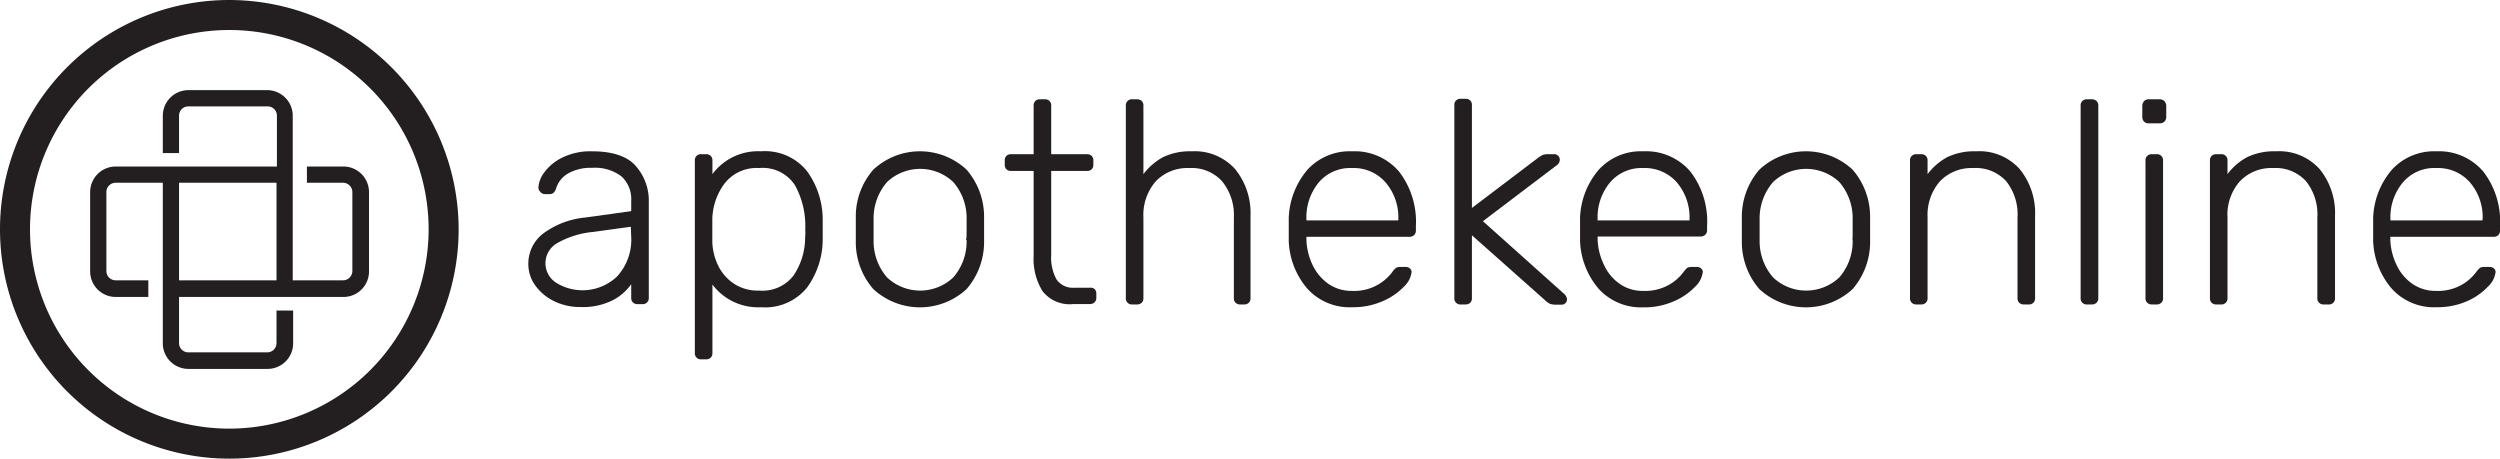 <svg id="Vrstva_1" data-name="Vrstva 1" xmlns="http://www.w3.org/2000/svg" viewBox="0 0 243.22 44.62"><defs><style>.cls-1{fill:#231f20;}</style></defs><path class="cls-1" d="M59.54,28.83a6.18,6.18,0,0,0-2.89.62A4.7,4.7,0,0,0,54.9,30.9a2.72,2.72,0,0,0-.56,1.45.57.57,0,0,0,.19.43A.58.58,0,0,0,55,33h.39a.65.65,0,0,0,.41-.12,1,1,0,0,0,.27-.47A2.57,2.57,0,0,1,57.2,31a4.43,4.43,0,0,1,2.34-.56,4.25,4.25,0,0,1,2.88.83,3,3,0,0,1,.95,2.38v1l-4.45.62a8.17,8.17,0,0,0-4.06,1.52,3.68,3.68,0,0,0-1.5,3,3.53,3.53,0,0,0,.69,2.11,4.84,4.84,0,0,0,1.84,1.52,5.69,5.69,0,0,0,2.5.56,6.52,6.52,0,0,0,3.16-.65,5,5,0,0,0,1.82-1.57v1.32a.61.61,0,0,0,.16.45.64.64,0,0,0,.45.17h.48a.58.58,0,0,0,.62-.62V33.75a5.07,5.07,0,0,0-1.26-3.48C63,29.31,61.55,28.83,59.54,28.83Zm3.83,8.32A5.28,5.28,0,0,1,62,41a4.87,4.87,0,0,1-5.88.65,2.25,2.25,0,0,1,.09-3.91,8.72,8.72,0,0,1,3.49-1.07l3.63-.5Z" transform="translate(-1.96 -14.11)"/><path class="cls-1" d="M80.47,30.76A5.22,5.22,0,0,0,76,28.83a5.52,5.52,0,0,0-4.73,2.22V29.73a.61.61,0,0,0-.16-.45.64.64,0,0,0-.45-.17h-.48a.58.58,0,0,0-.62.62V48.45a.58.58,0,0,0,.62.62h.48a.64.64,0,0,0,.45-.17.61.61,0,0,0,.16-.45V41.79A5.55,5.55,0,0,0,76,44a5.24,5.24,0,0,0,4.48-1.92A8,8,0,0,0,82,37.35q0-.29,0-.93t0-.93A8,8,0,0,0,80.47,30.76Zm-.18,6.45a6.62,6.62,0,0,1-1.14,3.72,3.82,3.82,0,0,1-3.33,1.45,4.24,4.24,0,0,1-2.5-.7,4.44,4.44,0,0,1-1.52-1.79,5.62,5.62,0,0,1-.54-2.29l0-1.09,0-1.1a6,6,0,0,1,1.21-3.47,3.94,3.94,0,0,1,3.35-1.48,3.73,3.73,0,0,1,3.48,1.67,8.16,8.16,0,0,1,1,4.29C80.32,36.76,80.31,37,80.29,37.21Z" transform="translate(-1.96 -14.11)"/><path class="cls-1" d="M96,30.62a6.65,6.65,0,0,0-9.08,0,6.9,6.9,0,0,0-1.7,4.62l0,1.18,0,1.18a6.93,6.93,0,0,0,1.7,4.63,6.68,6.68,0,0,0,9.08,0,7,7,0,0,0,1.7-4.63c0-.19,0-.58,0-1.18s0-1,0-1.18A7,7,0,0,0,96,30.62Zm0,6.84a5.33,5.33,0,0,1-1.3,3.64,4.69,4.69,0,0,1-6.44,0,5.38,5.38,0,0,1-1.31-3.64l0-1,0-1a5.4,5.4,0,0,1,1.31-3.64,4.69,4.69,0,0,1,6.44,0,5.35,5.35,0,0,1,1.3,3.64c0,.19,0,.54,0,1S96,37.27,95.94,37.46Z" transform="translate(-1.96 -14.11)"/><path class="cls-1" d="M108,42.1h-1.52a1.91,1.91,0,0,1-1.73-.8,4.4,4.4,0,0,1-.52-2.38V30.74h3.49a.57.57,0,0,0,.61-.62v-.39a.61.61,0,0,0-.16-.45.64.64,0,0,0-.45-.17h-3.49V24.39a.58.58,0,0,0-.62-.62h-.48a.64.64,0,0,0-.45.17.61.61,0,0,0-.16.45v4.72h-2.2a.64.64,0,0,0-.45.17.61.61,0,0,0-.16.45v.39a.57.57,0,0,0,.61.62h2.2V39a5.93,5.93,0,0,0,.87,3.44,3.34,3.34,0,0,0,3,1.25H108a.64.64,0,0,0,.45-.17.61.61,0,0,0,.17-.45v-.39a.61.61,0,0,0-.17-.45A.64.64,0,0,0,108,42.1Z" transform="translate(-1.96 -14.11)"/><path class="cls-1" d="M117.93,28.83a6.11,6.11,0,0,0-2.8.56,6,6,0,0,0-1.93,1.66V24.39a.61.61,0,0,0-.16-.45.64.64,0,0,0-.45-.17h-.48a.58.58,0,0,0-.62.62V43.11a.58.58,0,0,0,.62.62h.48a.64.64,0,0,0,.45-.17.61.61,0,0,0,.16-.45V35.27a5,5,0,0,1,1.21-3.53,4.27,4.27,0,0,1,3.24-1.28,4,4,0,0,1,3.19,1.27A5.18,5.18,0,0,1,122,35.27v7.84a.61.61,0,0,0,.16.45.64.64,0,0,0,.45.17H123a.58.58,0,0,0,.62-.62v-8a6.78,6.78,0,0,0-1.49-4.54A5.26,5.26,0,0,0,117.93,28.83Z" transform="translate(-1.96 -14.11)"/><path class="cls-1" d="M133.5,28.83a5.57,5.57,0,0,0-4.32,1.77,7.66,7.66,0,0,0-1.84,4.7l0,1.12,0,1.13a7.51,7.51,0,0,0,1.86,4.7A5.55,5.55,0,0,0,133.5,44a7.15,7.15,0,0,0,3-.6A6.12,6.12,0,0,0,138.54,42a2.32,2.32,0,0,0,.75-1.42.45.45,0,0,0-.17-.36.59.59,0,0,0-.42-.14h-.45a.94.94,0,0,0-.46.08,1.85,1.85,0,0,0-.38.42,4.62,4.62,0,0,1-3.91,1.83,3.94,3.94,0,0,1-2.31-.69,4.73,4.73,0,0,1-1.53-1.83,6.1,6.1,0,0,1-.6-2.45v-.29h10a.67.67,0,0,0,.47-.16.61.61,0,0,0,.18-.45v-.43a8,8,0,0,0-1.64-5.31A5.68,5.68,0,0,0,133.5,28.83Zm4.5,6.72h-8.94v-.11a5.33,5.33,0,0,1,1.19-3.57,4,4,0,0,1,3.25-1.41,4.1,4.1,0,0,1,3.27,1.41A5.2,5.2,0,0,1,138,35.44Z" transform="translate(-1.96 -14.11)"/><path class="cls-1" d="M146.23,35.63l7.11-5.39a.7.7,0,0,0,.37-.57.52.52,0,0,0-.16-.4.51.51,0,0,0-.4-.16h-.54a1.77,1.77,0,0,0-.56.07,4.66,4.66,0,0,0-.62.41l-6.27,4.75v-10a.61.61,0,0,0-.16-.45.64.64,0,0,0-.45-.17h-.48a.58.58,0,0,0-.62.62V43.11a.58.58,0,0,0,.62.62h.48a.64.64,0,0,0,.45-.17.61.61,0,0,0,.16-.45V37l7.06,6.27a1.93,1.93,0,0,0,.56.41,1.91,1.91,0,0,0,.62.07h.45a.52.52,0,0,0,.56-.56.89.89,0,0,0-.36-.56Z" transform="translate(-1.96 -14.11)"/><path class="cls-1" d="M161.83,28.83a5.55,5.55,0,0,0-4.31,1.77,7.6,7.6,0,0,0-1.84,4.7l0,1.12,0,1.13a7.56,7.56,0,0,0,1.85,4.7,5.57,5.57,0,0,0,4.3,1.76,7.11,7.11,0,0,0,3-.6A6.27,6.27,0,0,0,166.88,42a2.35,2.35,0,0,0,.74-1.42.42.42,0,0,0-.17-.36.59.59,0,0,0-.42-.14h-.45a1,1,0,0,0-.46.08,2.49,2.49,0,0,0-.38.42,4.54,4.54,0,0,1-1.39,1.23,4.75,4.75,0,0,1-2.52.6,3.89,3.89,0,0,1-2.3-.69A4.57,4.57,0,0,1,158,39.86a6.11,6.11,0,0,1-.61-2.45v-.29h10a.65.65,0,0,0,.46-.16.62.62,0,0,0,.19-.45v-.43a7.94,7.94,0,0,0-1.65-5.31A5.68,5.68,0,0,0,161.83,28.83Zm4.5,6.72h-8.94v-.11a5.28,5.28,0,0,1,1.2-3.57,4,4,0,0,1,3.24-1.41,4.13,4.13,0,0,1,3.28,1.41,5.24,5.24,0,0,1,1.22,3.57Z" transform="translate(-1.96 -14.11)"/><path class="cls-1" d="M182.2,30.62a6.65,6.65,0,0,0-9.08,0,7,7,0,0,0-1.7,4.62l0,1.18,0,1.18a7,7,0,0,0,1.7,4.63,6.68,6.68,0,0,0,9.08,0,7,7,0,0,0,1.7-4.63c0-.19,0-.58,0-1.18s0-1,0-1.18A7,7,0,0,0,182.2,30.62Zm0,6.84a5.33,5.33,0,0,1-1.3,3.64,4.69,4.69,0,0,1-6.44,0,5.38,5.38,0,0,1-1.31-3.64l0-1,0-1a5.4,5.4,0,0,1,1.31-3.64,4.69,4.69,0,0,1,6.44,0,5.35,5.35,0,0,1,1.3,3.64c0,.19,0,.54,0,1S182.2,37.27,182.18,37.46Z" transform="translate(-1.96 -14.11)"/><path class="cls-1" d="M194.22,28.83a6.11,6.11,0,0,0-2.8.56,6,6,0,0,0-1.93,1.66V29.73a.57.57,0,0,0-.17-.45.6.6,0,0,0-.44-.17h-.48a.61.61,0,0,0-.45.17.57.57,0,0,0-.17.45V43.11a.57.57,0,0,0,.17.45.61.61,0,0,0,.45.17h.48a.6.6,0,0,0,.44-.17.57.57,0,0,0,.17-.45V35.27a5,5,0,0,1,1.21-3.53,4.26,4.26,0,0,1,3.23-1.28,4,4,0,0,1,3.2,1.27,5.18,5.18,0,0,1,1.11,3.54v7.84a.61.61,0,0,0,.16.45.64.64,0,0,0,.45.17h.48a.58.58,0,0,0,.62-.62v-8a6.78,6.78,0,0,0-1.49-4.54A5.26,5.26,0,0,0,194.22,28.83Z" transform="translate(-1.96 -14.11)"/><path class="cls-1" d="M205.49,23.77H205a.58.58,0,0,0-.62.62V43.11a.58.58,0,0,0,.62.62h.48a.63.63,0,0,0,.45-.17.61.61,0,0,0,.17-.45V24.39a.61.61,0,0,0-.17-.45A.63.63,0,0,0,205.49,23.77Z" transform="translate(-1.96 -14.11)"/><path class="cls-1" d="M212.07,23.77H211a.58.58,0,0,0-.45.18.7.7,0,0,0-.17.47v1.07a.64.64,0,0,0,.17.45.61.61,0,0,0,.45.17h1.07a.67.67,0,0,0,.46-.17.61.61,0,0,0,.18-.45V24.42a.66.66,0,0,0-.18-.47A.63.63,0,0,0,212.07,23.77Z" transform="translate(-1.96 -14.11)"/><path class="cls-1" d="M211.78,29.11h-.47a.61.61,0,0,0-.45.17.57.57,0,0,0-.17.45V43.11a.57.57,0,0,0,.17.45.61.61,0,0,0,.45.17h.47a.61.61,0,0,0,.45-.17.57.57,0,0,0,.17-.45V29.73a.57.57,0,0,0-.17-.45A.61.61,0,0,0,211.78,29.11Z" transform="translate(-1.96 -14.11)"/><path class="cls-1" d="M223.39,28.83a6.1,6.1,0,0,0-2.79.56,5.81,5.81,0,0,0-1.93,1.66V29.73a.58.58,0,0,0-.62-.62h-.48a.64.64,0,0,0-.45.17.61.61,0,0,0-.16.45V43.11a.61.61,0,0,0,.16.45.64.64,0,0,0,.45.17h.48a.58.58,0,0,0,.62-.62V35.27a4.91,4.91,0,0,1,1.21-3.53,4.23,4.23,0,0,1,3.23-1.28,4,4,0,0,1,3.19,1.27,5.18,5.18,0,0,1,1.11,3.54v7.84a.58.58,0,0,0,.62.62h.48a.58.58,0,0,0,.62-.62v-8a6.78,6.78,0,0,0-1.49-4.54A5.28,5.28,0,0,0,223.39,28.83Z" transform="translate(-1.96 -14.11)"/><path class="cls-1" d="M243.53,30.77A5.66,5.66,0,0,0,239,28.83a5.57,5.57,0,0,0-4.32,1.77,7.6,7.6,0,0,0-1.84,4.7l0,1.12,0,1.13a7.51,7.51,0,0,0,1.86,4.7A5.55,5.55,0,0,0,239,44a7.18,7.18,0,0,0,3-.6A6.12,6.12,0,0,0,244,42a2.32,2.32,0,0,0,.75-1.42.45.45,0,0,0-.17-.36.61.61,0,0,0-.42-.14h-.45a1,1,0,0,0-.47.08,2.49,2.49,0,0,0-.38.42,4.54,4.54,0,0,1-1.39,1.23,4.69,4.69,0,0,1-2.51.6,3.94,3.94,0,0,1-2.31-.69,4.57,4.57,0,0,1-1.53-1.83,6.11,6.11,0,0,1-.61-2.45v-.29h10A.69.69,0,0,0,245,37a.61.61,0,0,0,.18-.45v-.43A7.94,7.94,0,0,0,243.53,30.77Zm-.07,4.78h-8.94v-.11a5.28,5.28,0,0,1,1.2-3.57A4,4,0,0,1,239,30.46a4.11,4.11,0,0,1,3.27,1.41,5.19,5.19,0,0,1,1.22,3.57Z" transform="translate(-1.96 -14.11)"/><path class="cls-1" d="M24.27,14.11A22.31,22.31,0,1,0,46.58,36.42,22.34,22.34,0,0,0,24.27,14.11Zm0,41.7A19.39,19.39,0,1,1,43.66,36.42,19.41,19.41,0,0,1,24.27,55.81Z" transform="translate(-1.96 -14.11)"/><path class="cls-1" d="M35.33,30.31H31.82v1.58h3.51a.91.91,0,0,1,.91.91v7.67a.91.91,0,0,1-.91.91H30.44v-16A2.49,2.49,0,0,0,28,22.88H20.28a2.49,2.49,0,0,0-2.48,2.48V29h1.58V25.36a.9.9,0,0,1,.9-.9H28a.9.9,0,0,1,.9.9v4.95H13.21a2.49,2.49,0,0,0-2.48,2.49v7.67A2.49,2.49,0,0,0,13.21,43h3.18V41.38H13.21a.9.9,0,0,1-.9-.91V32.8a.9.9,0,0,1,.9-.91H17.8V47.48A2.49,2.49,0,0,0,20.28,50H28a2.49,2.49,0,0,0,2.48-2.48V44.32H28.86v3.16a.9.9,0,0,1-.9.91H20.28a.9.9,0,0,1-.9-.91V43h16a2.48,2.48,0,0,0,2.48-2.48V32.8A2.49,2.49,0,0,0,35.33,30.31ZM28.86,41.38H19.38V31.89h9.48Z" transform="translate(-1.96 -14.11)"/></svg>